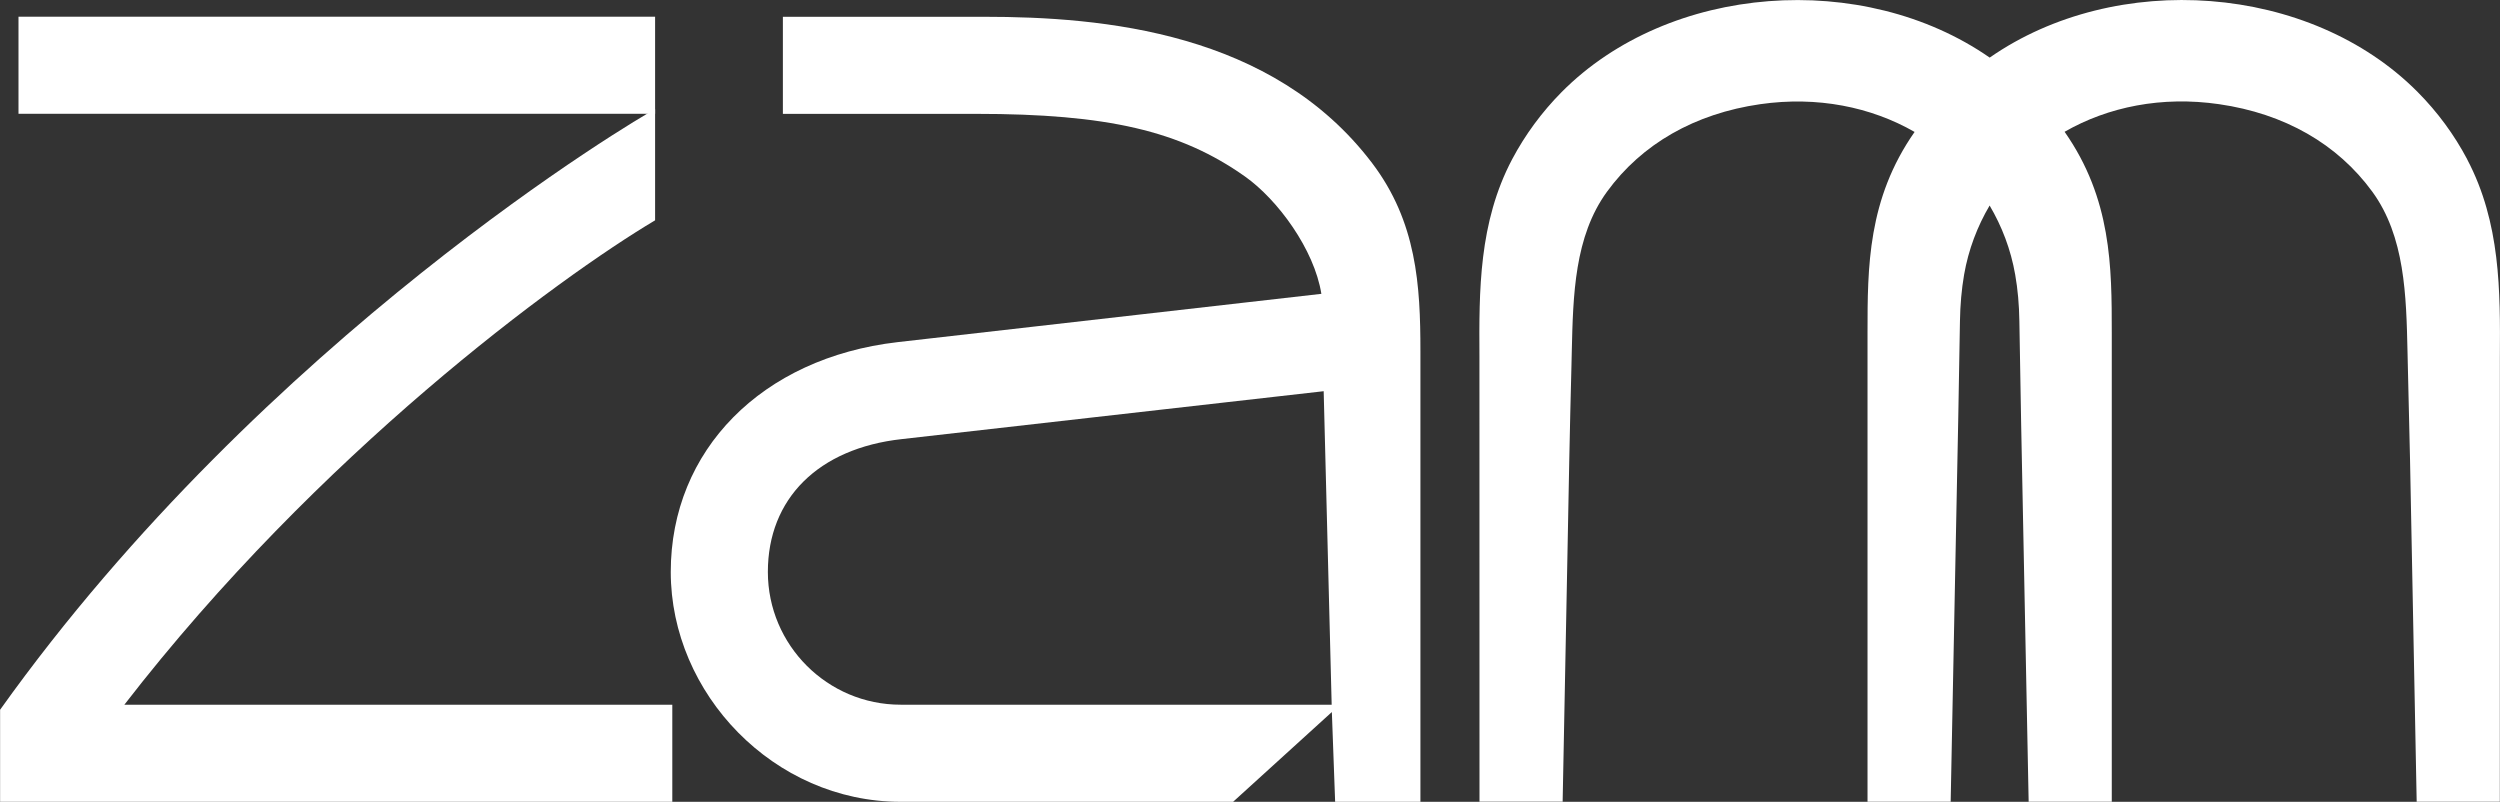 <?xml version="1.0" encoding="UTF-8"?>
<svg id="Ebene_2" data-name="Ebene 2" xmlns="http://www.w3.org/2000/svg" viewBox="0 0 1006.95 322.95">
  <rect x="0" y="0" width="1006.95" height="322.95" fill="#333333" stroke="none"/>
  <defs>
    <style>
      .cls-1 {
        fill: #fff;
      }
    </style>
  </defs>
  <g id="Ebene_1-2" data-name="Ebene 1">
    <g>
      <g>
        <rect class="cls-1" x="7.45" y="6.73" width="256.41" height="39.1"/>
        <path class="cls-1" d="M270.79,283.84H50.09c78.18-101.12,174.67-171.81,213.77-195.1v-44.77c-6.2,3.19-156.81,91.96-263.86,241.96l.04-.1v37.12h270.75v-39.1Z"/>
      </g>
      <g>
        <path class="cls-1" d="M396.37,6.76h-81.04v39.1h77.8c52.94,0,82.29,6.83,108.29,25.2,13.21,9.33,27.96,29.42,30.8,47.29l-170.72,19.46c-54.63,6.33-91.33,43.52-91.33,92.56s41.53,92.58,92.58,92.58h133.92l39.78-36.16,1.32,36.16h34.35v-181.57c0-26.39-1.48-52.03-19.49-75.74C512.56,12.86,444.26,6.76,396.37,6.76ZM362.76,283.84c-29.48,0-53.48-23.99-53.48-53.48s20.3-49.78,53.95-53.5l169.92-19.29,3.22,126.27h-173.62Z"/>
        <path class="cls-1" d="M993.73,64.14c-5.23-9.88-11.91-18.98-19.89-27.02-43.41-43.81-121.55-49.33-172.43-13.92-50.89-35.38-129.04-29.87-172.45,13.92-7.96,8.05-14.65,17.14-19.89,27.02-13.49,25.54-13.33,53.01-13.18,79.58l.02,179.18h33.49l1.95-100.16c.47-25.26.94-50.53,1.61-75.77l.12-5.31c.53-22.82,1.07-46.43,14.18-64.43,14.05-19.28,35.4-31.48,61.74-35.27,22.97-3.29,44.6,1.1,62.16,11.18-18.88,27.02-18.96,54.33-18.96,80.95v188.82h33.49l2.27-115c.54-26.19,1.06-52.37,1.47-78.55.1-6.55.66-12.86,1.67-18.73,1.77-10.18,5.36-19.5,10.28-27.85,4.93,8.35,8.53,17.66,10.3,27.85,1.03,5.85,1.59,12.15,1.68,18.74.42,27.54.98,55.09,1.54,82.64l2.2,110.9h33.48v-188.82c0-26.63-.08-53.97-19-81.01,17.54-10.07,39.17-14.46,62.21-11.12,26.33,3.8,47.69,16,61.74,35.27,13.12,18.02,13.66,41.67,14.17,64.53l.12,5.22c.68,25.7,1.17,51.41,1.65,77.11l1.92,98.82h33.49l.02-179.13c.16-26.58.3-54.07-13.19-79.63Z"/>
      </g>
    </g>
  </g>
</svg>